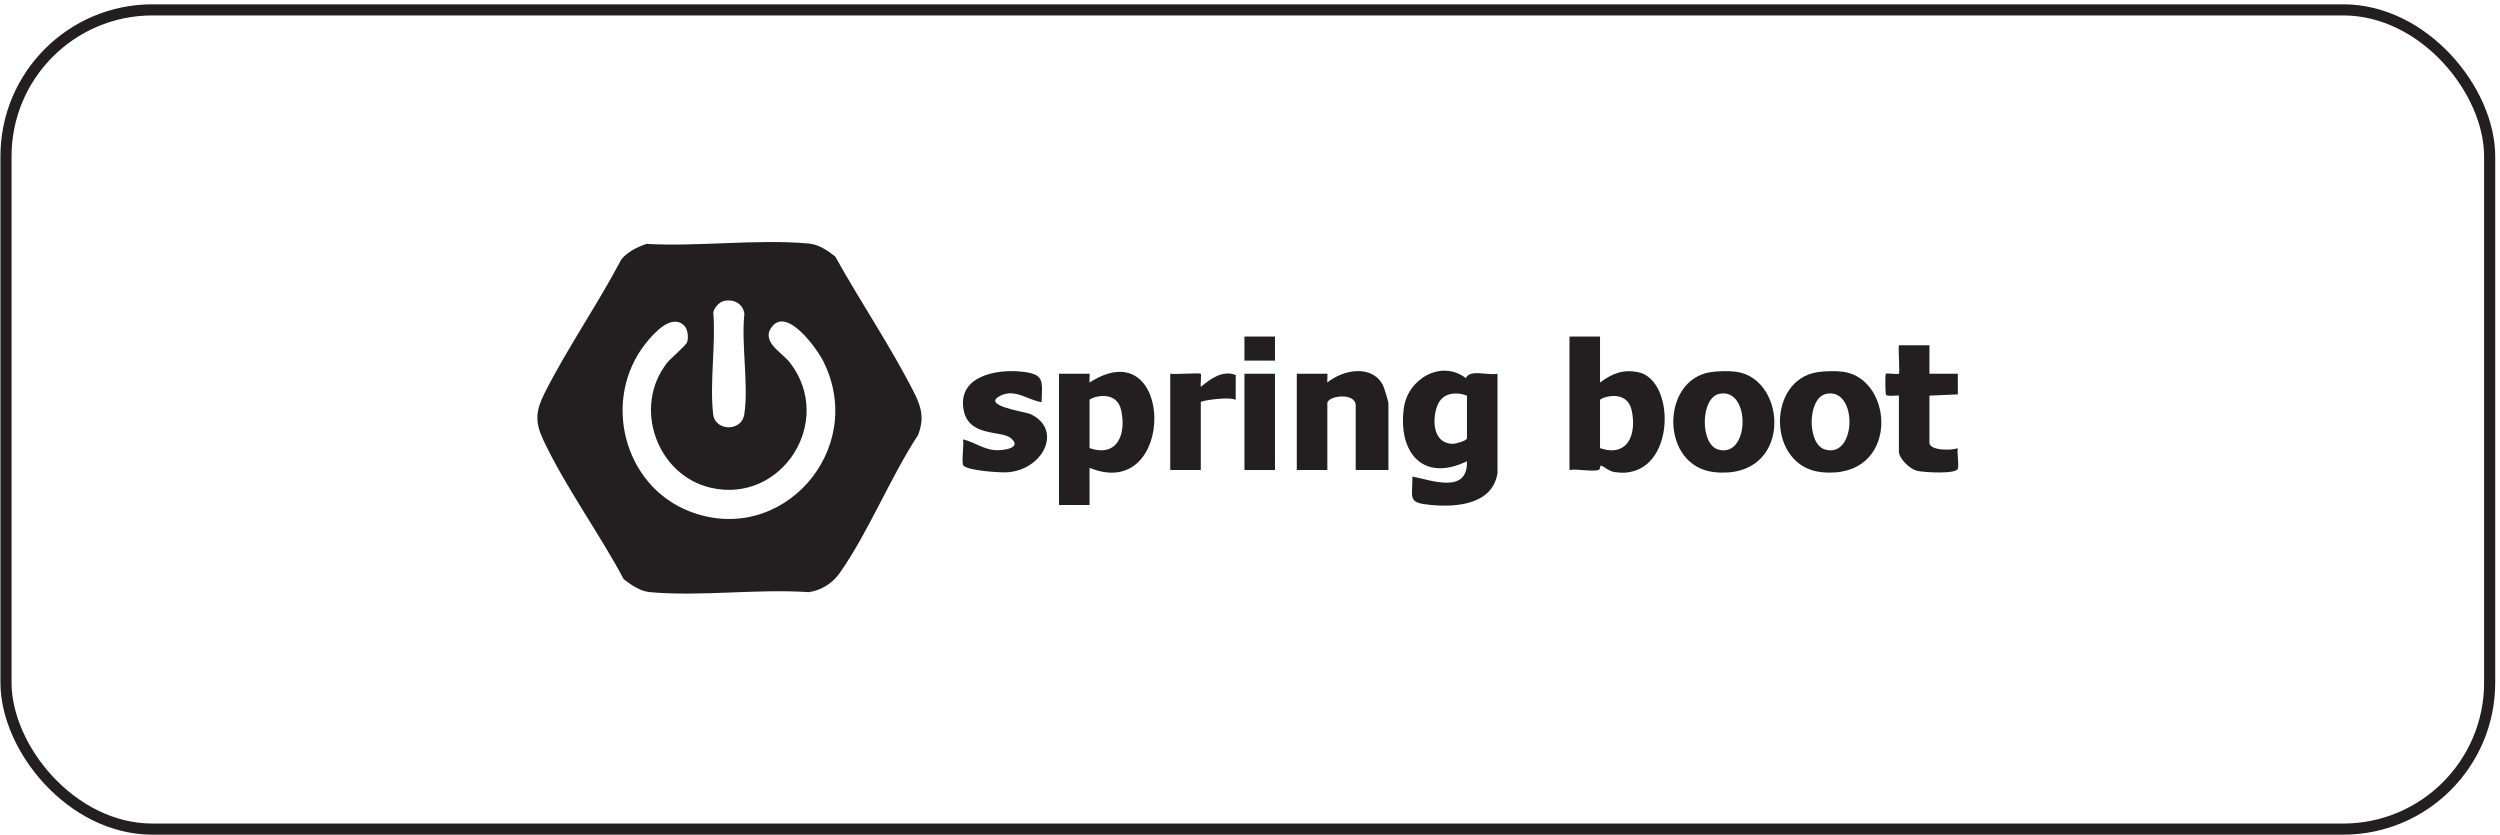 <svg width="512" height="171" viewBox="0 0 512 171" fill="none" xmlns="http://www.w3.org/2000/svg">
<rect x="1.228" y="2.022" width="508.653" height="167.78" rx="29.988" stroke="#231F20" stroke-width="2.278"/>
<g clip-path="url(#clip0_757_526)">
<path d="M132.397 49.949C143.088 50.551 155.1 48.921 165.639 49.871C167.69 50.056 169.467 51.306 171.048 52.522C176.186 61.78 182.526 71.121 187.276 80.549C188.789 83.552 189.28 85.839 188.012 89.107C182.3 97.85 177.908 108.892 171.985 117.337C170.5 119.455 168.226 120.899 165.639 121.276C155.167 120.548 143.48 122.207 133.152 121.276C131.102 121.092 129.323 119.842 127.743 118.626C122.748 109.243 115.718 99.593 111.238 90.041C109.522 86.383 109.723 84.106 111.515 80.549C116.165 71.32 122.405 62.327 127.245 53.138C128.498 51.573 130.536 50.576 132.397 49.951V49.949ZM148.205 61.654C147.323 61.858 146.223 63.077 146.082 63.981C146.623 70.562 145.304 78.462 146.059 84.883C146.459 88.278 151.871 88.493 152.429 84.859C153.359 78.805 151.767 70.531 152.453 64.237C152.112 62.133 150.232 61.185 148.203 61.654H148.205ZM140.143 66.709C137.537 64.068 133.786 68.369 132.197 70.384C123.232 81.751 127.634 99.337 141.075 104.669C160.037 112.192 177.73 92.056 168.59 73.953C167.268 71.335 161.229 62.915 158.122 66.88C155.699 69.97 160.164 72.144 161.834 74.329C170.96 86.284 160.139 103.269 145.555 99.889C134.496 97.325 129.514 83.298 136.639 74.289C137.358 73.379 140.541 70.707 140.737 70.043C141.02 69.082 140.874 67.451 140.144 66.711L140.143 66.709Z" fill="#231F20"/>
<path d="M306.686 96.931C305.621 103.376 298.231 103.905 293.067 103.421C288.189 102.964 289.28 102.135 289.265 97.602C293.293 98.38 300.619 101.213 300.429 94.469C291.364 98.843 286.262 92.611 287.513 83.527C288.335 77.568 295.162 73.594 300.21 77.436C301.001 75.553 304.733 76.956 306.686 76.541V96.93V96.931ZM300.431 81.023C297.961 80.125 295.302 80.519 294.325 83.176C293.24 86.12 293.519 90.838 297.517 90.898C298.128 90.907 300.431 90.26 300.431 89.76V81.022V81.023Z" fill="#231F20"/>
<path d="M327.685 68.924V78.334C330.145 76.526 332.266 75.62 335.399 76.2C343.599 77.721 343.211 98.69 330.616 96.677C329.484 96.495 328.375 95.443 327.9 95.359C327.65 95.315 327.762 96.161 327.394 96.258C325.904 96.651 323.118 95.977 321.431 96.258V68.924H327.686H327.685ZM327.685 91.778C333.333 93.704 335.217 89.03 334.186 84.135C333.189 79.403 327.685 81.506 327.685 81.919V91.778Z" fill="#231F20"/>
<path d="M223.138 95.811V103.43H216.883V76.544H223.138C223.227 76.544 223.071 78.041 223.142 78.337C240.623 67.131 241.056 103.133 223.138 95.813V95.811ZM223.138 91.777C228.786 93.704 230.67 89.029 229.639 84.135C228.642 79.402 223.138 81.506 223.138 81.919V91.777Z" fill="#231F20"/>
<path d="M372.258 76.211C373.728 75.992 376.006 75.931 377.463 76.133C388.165 77.613 389.011 98.327 373.04 96.702C361.923 95.572 361.756 77.776 372.258 76.211ZM374.034 80.654C370.107 81.458 370.071 90.896 373.684 92.032C380.259 94.101 380.547 79.322 374.034 80.654Z" fill="#231F20"/>
<path d="M284.348 96.259H277.647V83.04C277.647 80.29 271.839 81.026 271.839 82.592V96.259H265.584V76.542H271.839C271.929 76.542 271.772 78.039 271.844 78.335C275.011 75.741 280.859 74.554 283.198 78.817C283.457 79.29 284.349 82.234 284.349 82.592V96.259H284.348Z" fill="#231F20"/>
<path d="M350.365 76.211C351.834 75.992 354.112 75.931 355.57 76.133C366.221 77.605 367.132 98.327 351.146 96.702C339.989 95.567 340.025 77.752 350.365 76.211ZM352.141 80.654C348.215 81.458 348.179 90.896 351.792 92.032C358.367 94.101 358.655 79.322 352.141 80.654Z" fill="#231F20"/>
<path d="M213.307 82.366C210.529 81.933 207.941 79.6 205.005 80.987C200.577 83.078 209.95 84.288 211.082 84.825C217.651 87.94 213.768 96.123 206.401 96.722C204.915 96.841 197.986 96.393 197.289 95.299C196.866 94.635 197.461 91.1 197.228 89.987C199.46 90.496 201.353 91.998 203.762 92.19C205.264 92.31 209.476 91.812 207.058 89.757C205.032 88.034 198.314 89.614 197.325 83.831C196.169 77.062 203.958 75.587 209.06 76.098C213.927 76.587 213.496 77.839 213.307 82.366Z" fill="#231F20"/>
<path d="M395.15 70.717L395.147 76.545L400.961 76.541L400.966 80.767L395.15 81.025V90.659C395.15 92.326 399.785 92.29 400.956 91.779C400.767 93.02 401.232 94.851 400.977 95.963C400.702 97.161 393.873 96.753 392.55 96.407C391.095 96.025 388.896 93.912 388.896 92.452V81.025C388.896 80.881 386.293 81.342 386.208 80.767C386.123 80.191 386.063 76.689 386.214 76.541C386.39 76.367 388.723 76.719 388.899 76.545C389.107 76.34 388.744 71.619 388.896 70.717H395.151H395.15Z" fill="#231F20"/>
<path d="M245.923 76.541C246.062 76.679 245.822 78.682 245.928 79.229C247.905 77.594 250.359 75.744 253.08 76.801L253.069 81.92C252.107 81.157 245.922 82.003 245.922 82.367V96.259H239.667V76.541C240.616 76.705 245.701 76.32 245.922 76.541H245.923Z" fill="#231F20"/>
<path d="M261.115 76.543H254.859V96.261H261.115V76.543Z" fill="#231F20"/>
<path d="M261.115 68.924H254.859V73.853H261.115V68.924Z" fill="#231F20"/>
</g>
<defs>
<clipPath id="clip0_757_526">
<rect width="291" height="72" fill="white" transform="translate(110.055 49.568)"/>
</clipPath>
</defs>
</svg>
